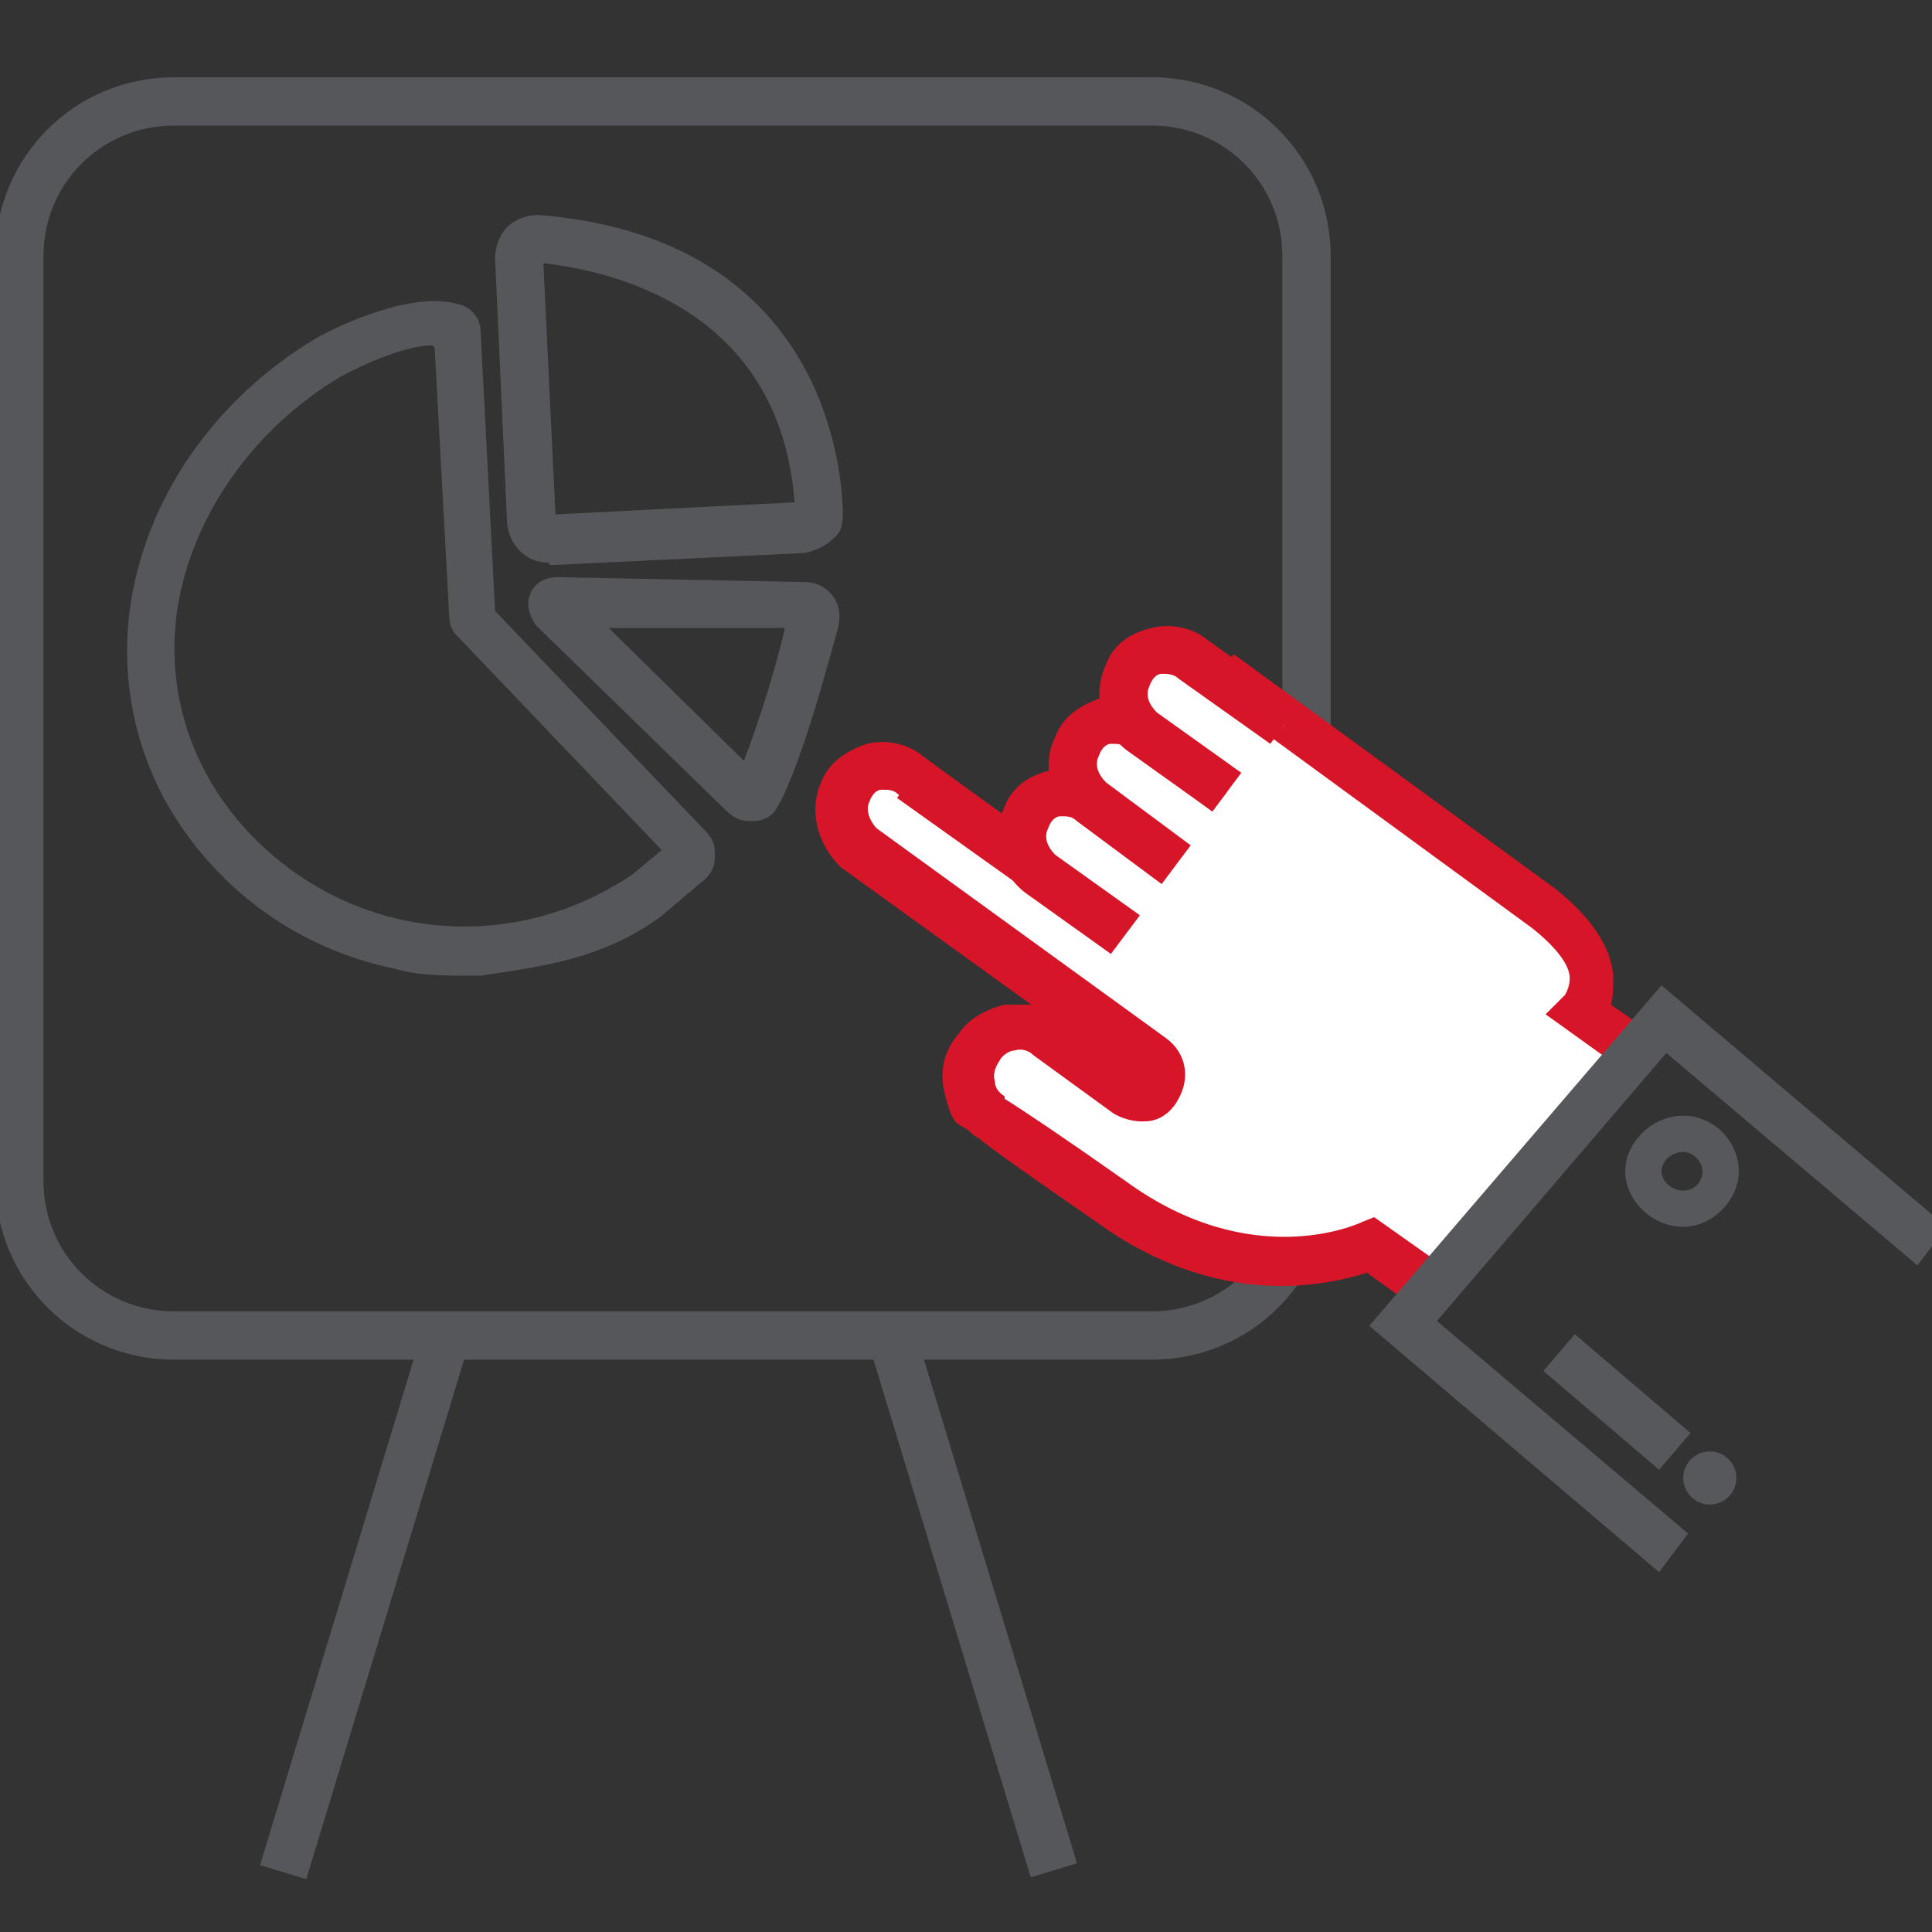 <?xml version="1.0" encoding="UTF-8"?>
<svg id="Livello_1" xmlns="http://www.w3.org/2000/svg" version="1.1" viewBox="0 0 80 80">
  <rect x="0" y="0" width="80" height="80" fill="#333333" stroke="none"/>
  <!-- Generator: Adobe Illustrator 29.3.1, SVG Export Plug-In . SVG Version: 2.1.0 Build 151)  -->
  <defs>
    <style>
      .st0 {
        fill: none;
      }

      .st1 {
        fill: #56585c;
      }

      .st2 {
        fill: #d71528;
      }

      .st3 {
        fill: #55575b;
      }

      .st4 {
        fill: #fff;
      }
    </style>
  </defs>
  <path class="st3" d="M19.4,40.4c-1,0-2.1,0-3.1-.3-3.9-.8-7.2-3.2-9.2-6.5-1.8-3-2.3-6.6-1.4-10,1-3.9,3.7-7.4,7.4-9.6.7-.4,3.9-2,5.9-1.4.5.1.9.6.9,1.1l.6,11.6s0,0,0,0l8.7,9.1c.4.4.4.7.4,1s0,.6-.4,1l-1.9,1.6s0,0,0,0c-2.4,1.7-4.7,2-7.4,2.4h-.5ZM17.9,14.3c-1.1,0-2.9.8-3.8,1.3s0,0,0,0c-3.2,1.9-5.6,5-6.5,8.4-.8,3-.3,6,1.2,8.5,1.7,2.8,4.6,4.9,7.9,5.6,3.3.7,6.7,0,9.5-1.9s0,0,0,0l1.2-1s0,0,0,0l-8.5-8.9c-.2-.2-.3-.5-.3-.8l-.6-11.1s0,0,0,0ZM27.9,35.6h0ZM20.6,25.4h0ZM18,13.6h0Z"/>
  <path class="st3" d="M47.7,56.3H7.2c-4.1,0-7.4-3.3-7.4-7.4V10.6C-.2,6.5,3.1,3.2,7.2,3.2h40.5c4.1,0,7.4,3.3,7.4,7.4v38.3c0,4.1-3.3,7.4-7.4,7.4ZM7.2,5.2c-3,0-5.4,2.4-5.4,5.4v38.3c0,3,2.4,5.4,5.4,5.4h40.5c3,0,5.4-2.4,5.4-5.4V10.6c0-3-2.4-5.4-5.4-5.4H7.2Z"/>
  <rect class="st3" x="3.4" y="65.3" width="23.4" height="2" transform="translate(-52.7 61.5) rotate(-73.1)"/>
  <rect class="st3" x="39.2" y="54.6" width="2" height="23.4" transform="translate(-17.5 14.5) rotate(-16.9)"/>
  <g>
    <g>
      <path class="st4" d="M68.4,44.1l-3-2.1s1.7-1.8-1.6-4.3l-12.6-9.2-8.4,7.5-5.2-3.8c-.9-.7-2.2-.4-2.7.7-.4.8,0,1.7.6,2.3l12.1,8.8c.4.3.4.8.2,1.2s-.8.5-1.2.2l-3.3-2.4c-.9-.7-2.2-.5-2.8.4-.7.9-.5,2.3.5,2.9,0,0-.8-.6,5,3.5,5.8,4.2,10.8,1.8,10.8,1.8l2.9,2.1"/>
      <path class="st2" d="M59.1,54.5l-2.5-1.8c-1.6.5-6.1,1.6-11.2-2.1-3.9-2.7-4.7-3.3-4.9-3.5h0c-.1,0-.3-.2-.4-.3l-.5-.3h0c-.3-.4-.4-.9-.5-1.3-.2-.9,0-1.7.6-2.4.4-.6,1.1-1,1.9-1.2.4,0,.7,0,1.1,0l-7.9-5.7c-1-1-1.3-2.4-.8-3.5.3-.8,1-1.3,1.9-1.6.8-.2,1.7,0,2.3.5l4.5,3.3,8.4-7.5,13.3,9.7c1.5,1.2,2.3,2.4,2.4,3.6,0,.5,0,.9-.1,1.2l2.3,1.6-1.1,1.6-3.9-2.8.8-.8h0s.2-.3.2-.7c0-.6-.7-1.4-1.6-2.1l-11.9-8.7-8.4,7.5-5.9-4.3c-.2-.2-.4-.2-.7-.2-.2,0-.4.2-.5.5-.2.4.1.9.3,1.1l12,8.7c.8.6,1,1.6.5,2.5-.2.4-.6.8-1.1.9-.5.1-1.1,0-1.6-.3l-3.3-2.4c-.2-.2-.5-.3-.8-.2-.2,0-.5.2-.6.4-.2.3-.3.6-.2.9,0,.2.1.4.4.6h0c0,0,0,.1,0,.1h0c0,0,0,0,0,0,.8.5,2.3,1.5,5,3.4,5.2,3.8,9.6,1.8,9.8,1.7l.5-.2,3.4,2.4-1.2,1.6ZM46.9,44.7s0,0,0,0c0,0,0,0,0,0h0ZM47.2,44.6h0s0,0,0,0Z"/>
    </g>
    <rect class="st2" x="40.6" y="30.3" width="2" height="9.5" transform="translate(-11.1 48.5) rotate(-54.5)"/>
    <g>
      <path class="st4" d="M46.6,38.7l-3.5-2.5c-.7-.5-1-1.5-.6-2.3.5-1.1,1.8-1.4,2.7-.7l3.5,2.6"/>
      <path class="st2" d="M46,39.5l-3.5-2.5c-1.1-.8-1.5-2.3-.9-3.6.3-.8,1-1.3,1.9-1.5.8-.2,1.7,0,2.3.5l3.5,2.6-1.2,1.6-3.5-2.6c-.2-.2-.4-.2-.7-.2-.2,0-.4.2-.5.5-.2.4,0,.8.3,1.1l3.5,2.5-1.2,1.6Z"/>
    </g>
    <g>
      <path class="st4" d="M48.7,35.8l-3.5-2.6c-.7-.5-1-1.5-.6-2.3.5-1.1,1.8-1.4,2.7-.7l3.5,2.6"/>
      <path class="st2" d="M48.1,36.6l-3.5-2.6c-1.1-.8-1.5-2.3-.9-3.5.3-.8,1-1.3,1.9-1.6.8-.2,1.7,0,2.3.5l3.5,2.6-1.2,1.6-3.5-2.6c-.2-.2-.4-.2-.7-.2-.2,0-.4.2-.5.5-.2.4,0,.8.3,1.1l3.5,2.6-1.2,1.6Z"/>
    </g>
    <g>
      <path class="st4" d="M50.8,32.8l-3.5-2.5c-.7-.5-1-1.5-.6-2.3.5-1.1,1.8-1.4,2.7-.7l3.8,2.7"/>
      <path class="st2" d="M50.2,33.6l-3.5-2.5c-1.1-.8-1.5-2.3-.9-3.6.3-.8,1-1.3,1.9-1.5.8-.2,1.7,0,2.3.5l3.8,2.7-1.2,1.6-3.8-2.7c-.2-.2-.5-.2-.7-.2-.2,0-.4.2-.5.5-.2.4,0,.8.3,1.1l3.5,2.5-1.2,1.6Z"/>
    </g>
  </g>
  <polygon class="st1" points="68.7 65.1 56.7 54.9 68.8 40.8 80.6 50.8 79.4 52.4 69 43.6 59.5 54.7 69.9 63.5 68.7 65.1"/>
  <line class="st0" x1="69.5" y1="57.5" x2="75.2" y2="61.9"/>
  <rect class="st1" x="66" y="54.9" width="2" height="6.3" transform="translate(-20.7 71.3) rotate(-49.5)"/>
  <circle class="st1" cx="70.8" cy="61.2" r="1.1"/>
  <path class="st1" d="M69.7,50.8c-1.3,0-2.4-1.1-2.4-2.3s1.1-2.3,2.4-2.3,2.3,1.1,2.3,2.3-1.1,2.3-2.3,2.3ZM69.7,47.7c-.5,0-.9.4-.9.8s.4.8.9.8.8-.4.8-.8-.4-.8-.8-.8Z"/>
  <path class="st3" d="M31,34c-.4,0-.7-.2-1-.5l-7.8-7.6c-.5-.7-.3-1.2-.2-1.4.2-.4.6-.6,1.1-.6l10.2.2c.5,0,.9.2,1.2.6s.3.9.2,1.3c-.2.7-1.5,5.7-2.5,7.4-.2.4-.6.6-1,.6h-.2ZM31.4,32.1h0ZM25,25.8l5.8,5.7c.6-1.5,1.4-4.1,1.7-5.5h-7.6v-.2Z"/>
  <path class="st3" d="M22.7,23.3c-.9,0-1.6-.7-1.7-1.6l-.5-11c0-.5.2-1,.5-1.3s.8-.5,1.3-.5c11.2.9,12.5,9.5,12.6,12.2,0,.5,0,.9-.4,1.2-.3.3-.7.5-1.2.6l-10.5.5h0ZM22.5,10.9l.5,10.4,9.9-.5c-.6-8.1-7.7-9.6-10.4-9.9ZM22.5,10.5h0Z"/>
</svg>